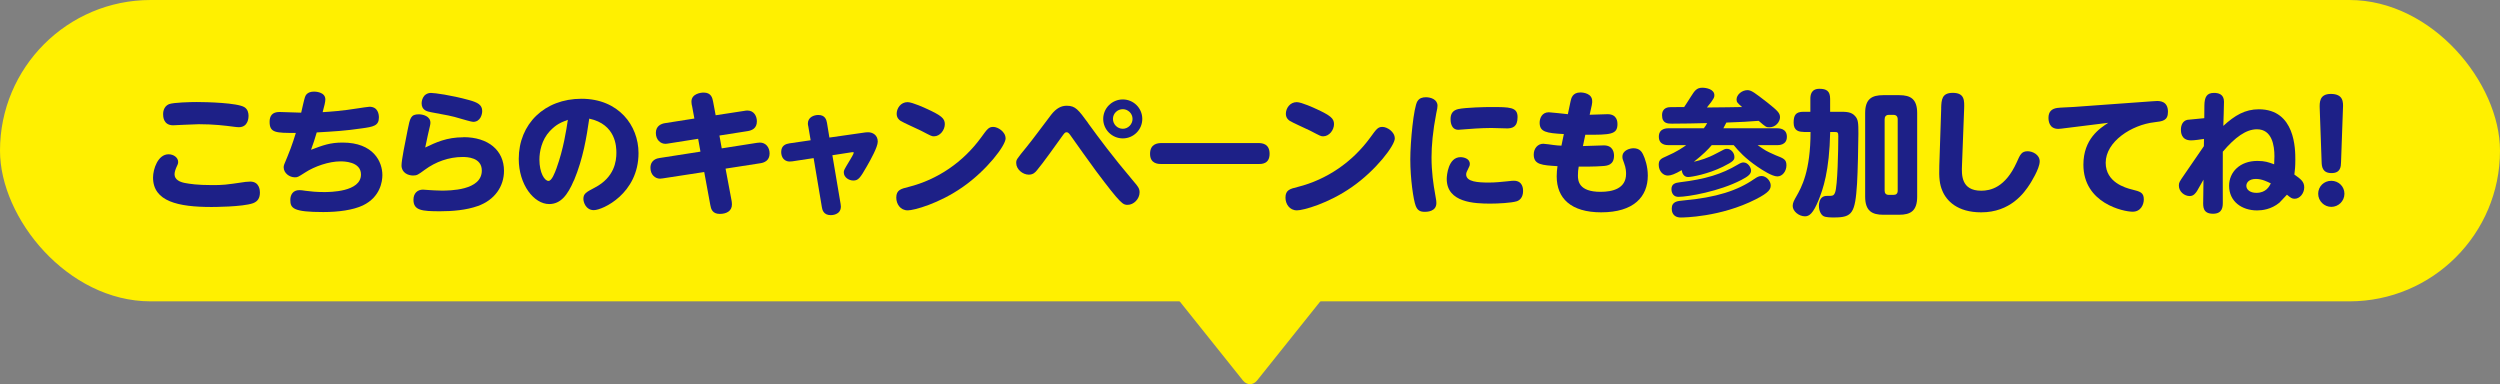 <?xml version="1.0" encoding="UTF-8"?>
<svg xmlns="http://www.w3.org/2000/svg" width="444" height="68.22" viewBox="0 0 444 68.22">
  <rect x="0" y="0" width="444" height="68.22" fill="#808080" stroke="none"/>
  <defs>
    <style>
      .cls-1 {
        fill: #fff000;
      }

      .cls-2 {
        fill: #1d2087;
      }
    </style>
  </defs>
  <g id="_イヤー_1" data-name="レイヤー 1"/>
  <g id="_イヤー_2" data-name="レイヤー 2">
    <g id="_イヤー_1-2" data-name="レイヤー 1">
      <g id="footer_link_open_cap">
        <path class="cls-1" d="M220.75,67.58c.69,.86,1.81,.86,2.5,0l24.66-30.85c.69-.86,.35-1.56-.75-1.56h-50.32c-1.1,0-1.44,.7-.75,1.56l24.66,30.85Z"/>
        <rect class="cls-1" x="0" y="0" width="444" height="53.52" rx="26.76" ry="26.76"/>
        <g>
          <path class="cls-2" d="M43.69,32.3c.19-.02,.48-.05,.74-.05,1.66,0,1.73,1.56,1.73,1.94,0,.98-.38,1.58-1.22,1.9-1.87,.67-7.22,.67-7.39,.67-5.9,0-10.37-.98-10.37-5.23,0-1.49,.86-4.13,2.76-4.13,.86,0,1.7,.55,1.7,1.37,0,.29-.07,.43-.38,1.1-.05,.14-.26,.62-.26,1.08,0,.96,.94,1.37,1.8,1.54,.91,.17,2.23,.38,4.8,.38,2.09,0,2.26-.02,6.1-.58Zm-13.68-13.8c.77-.31,3.91-.38,4.94-.38,1.78,0,7.2,.14,8.45,.91,.62,.38,.74,1.06,.74,1.54,0,.22,0,2.02-1.73,2.02-.29,0-.58-.05-.79-.07-1.7-.22-3.62-.46-6.29-.46-.74,0-4.42,.19-4.58,.19-1.75,0-1.78-1.58-1.78-1.97,0-.24,.02-1.34,1.03-1.78Z"/>
          <path class="cls-2" d="M55.26,26.59c2.11-.79,3.34-1.27,5.59-1.27,5.5,0,7.06,3.43,7.06,5.78,0,1.1-.36,3.89-3.46,5.38-1.73,.82-4.34,1.18-7.03,1.18-5.35,0-5.86-.67-5.86-2.16,0-.91,.48-1.73,1.58-1.73,.34,0,.5,.02,1.15,.12,.91,.12,1.92,.22,3.24,.22,1.01,0,6.58,0,6.58-3.12,0-2.33-3.12-2.33-3.65-2.33-2.04,0-4.61,.89-6.26,1.97-1.32,.84-1.34,.86-1.85,.86-.91,0-1.97-.72-1.97-1.78,0-.31,.05-.46,.65-1.85,.86-2.04,1.49-4.18,1.51-4.25-3.53,0-4.66,0-4.66-1.97,0-1.01,.43-1.75,1.75-1.75,.6,0,3.31,.12,3.86,.12,.1-.43,.53-2.38,.67-2.76,.1-.29,.38-.98,1.63-.98,.14,0,1.99,.02,1.99,1.39,0,.46-.19,1.18-.48,2.26,1.18-.07,3.46-.22,6.41-.7,.26-.05,1.73-.26,1.9-.26,1.54,0,1.68,1.37,1.68,1.9,0,1.49-1.01,1.66-3.05,1.94-2.9,.43-5.02,.55-7.99,.72-.29,1.06-.65,2.06-1.01,3.07Z"/>
          <path class="cls-2" d="M82.31,24.36c4.39,0,7.2,2.33,7.2,5.98,0,2.78-1.66,5.18-4.63,6.24-2.06,.74-4.51,.94-6.72,.94-3.22,0-4.73-.14-4.73-2.04,0-1.18,.74-1.8,1.68-1.8,.24,0,1.27,.1,1.49,.1,.17,0,.98,.07,1.82,.07,1.39,0,7.15,0,7.15-3.55,0-2.38-2.69-2.42-3.41-2.42-2.45,0-4.8,.86-6.7,2.26-1.22,.89-1.39,1.03-2.11,1.03-.86,0-2.04-.48-2.04-1.8,0-.91,.62-3.98,1.1-6.36,.41-2.02,.53-2.71,1.97-2.71,.74,0,2.06,.34,2.06,1.49,0,.29-.05,.48-.46,2.23-.02,.14-.26,1.18-.46,2.18,1.9-.91,3.82-1.82,6.77-1.82Zm-5.69-7.85c.53,0,3.43,.36,6.72,1.27,1.46,.41,2.3,.82,2.3,1.94,0,.58-.31,1.92-1.61,1.92-.31,0-1.82-.46-2.09-.53-1.78-.55-2.64-.67-5.38-1.18-.74-.14-1.68-.36-1.68-1.61,0-.14,.07-1.82,1.73-1.82Z"/>
          <path class="cls-2" d="M101.92,32.04c-1.1,2.59-2.33,4.2-4.39,4.2-2.69,0-5.4-3.43-5.4-8.02,0-6.19,4.56-10.68,11.14-10.68s10.13,4.73,10.13,9.65c0,7.18-6.36,10.13-7.94,10.13-1.42,0-1.85-1.42-1.85-1.99,0-.94,.48-1.2,2.04-2.02,3.48-1.82,3.82-4.68,3.82-6.17,0-1.06-.07-5.06-4.82-6.07-.48,3.26-1.06,7.01-2.71,10.97Zm-4.27-8.76c-1.46,1.56-1.85,3.67-1.85,5.06,0,2.35,.91,3.79,1.61,3.79,.6,0,1.13-1.46,1.42-2.23,1.25-3.46,1.75-6.82,2.02-8.62-1.2,.46-1.99,.74-3.19,1.99Z"/>
          <path class="cls-2" d="M122.87,18.72c-.02-.17-.07-.46-.07-.67,0-1.42,1.7-1.61,2.16-1.61,1.37,0,1.56,.98,1.68,1.58l.46,2.45,5.16-.79c.12-.02,.29-.05,.48-.05,1.15,0,1.68,.98,1.68,1.92,0,1.27-.91,1.61-1.61,1.73l-5.04,.79,.41,2.28,6.24-.98c.22-.02,.38-.05,.53-.05,1.03,0,1.73,.82,1.73,1.94,0,1.27-.96,1.63-1.63,1.73l-6.19,.96,1.08,5.76c.02,.17,.05,.38,.05,.6,0,1.18-.98,1.68-2.16,1.68-1.32,0-1.56-.89-1.68-1.58l-1.08-5.86-7.37,1.13c-.12,.02-.31,.05-.48,.05-.86,0-1.7-.7-1.7-1.92,0-1.49,1.27-1.7,1.63-1.75l7.25-1.13-.41-2.28-5.33,.84c-.14,.02-.31,.05-.5,.05-.84,0-1.68-.7-1.68-1.94s.96-1.63,1.63-1.73l5.21-.82-.43-2.33Z"/>
          <path class="cls-2" d="M143.53,22.36c-.05-.22-.05-.36-.05-.43,0-1.13,1.1-1.51,1.85-1.51,1.22,0,1.44,.86,1.54,1.39l.43,2.62,5.88-.84c.43-.07,.67-.1,1.01-.1,.77,0,1.7,.48,1.7,1.66,0,.96-1.27,3.22-1.9,4.32-1.25,2.21-1.58,2.59-2.45,2.59-.74,0-1.68-.53-1.68-1.44,0-.38,.02-.41,1.06-2.14,.24-.38,.7-1.18,.7-1.34,0-.14-.1-.14-.36-.1l-3.43,.53,1.46,8.64c.02,.19,.05,.36,.05,.46,0,1.54-1.66,1.54-1.8,1.54-1.34,0-1.51-1.03-1.58-1.44l-1.46-8.69-3.82,.58c-1.46,.22-1.94-.79-1.94-1.66,0-1.2,.86-1.44,1.46-1.54l3.77-.55-.43-2.54Z"/>
          <path class="cls-2" d="M178.6,24.57c0,1.27-3.34,5.67-7.61,8.64-4.18,2.93-8.64,4.15-9.77,4.15-1.34,0-2.04-1.15-2.04-2.26,0-1.37,.82-1.56,2.18-1.9,5.18-1.3,9.72-4.44,12.87-8.76,1.13-1.56,1.37-1.9,2.18-1.9s2.18,.86,2.18,2.02Zm-13.97-5.23c2.54,1.18,3.17,1.68,3.17,2.71s-.84,2.16-1.92,2.16c-.41,0-.43-.02-2.33-1.01-.58-.29-3.12-1.42-3.6-1.73-.26-.17-.7-.53-.7-1.27,0-.94,.7-2.06,1.94-2.06,.84,0,3.24,1.1,3.43,1.2Z"/>
          <path class="cls-2" d="M193.22,21.84c2.02,2.76,4.15,5.69,8.21,10.49,.67,.79,.96,1.15,.96,1.82,0,1.2-1.06,2.23-2.11,2.23-.82,0-1.13,0-5.62-6-.77-1.01-3.98-5.54-4.63-6.46-.19-.24-.34-.43-.6-.43-.29,0-.36,.1-.94,.91-.5,.7-3.38,4.75-4.32,5.83-.29,.36-.67,.79-1.46,.79-1.08,0-2.23-.96-2.23-2.06,0-.6,.02-.62,1.9-2.93,1.25-1.54,3.1-4.08,4.3-5.64,.94-1.2,1.82-1.61,2.78-1.61,1.54,0,2.06,.72,3.77,3.05Zm9.65-.72c0,1.92-1.56,3.46-3.46,3.46s-3.48-1.54-3.48-3.46,1.58-3.46,3.48-3.46,3.46,1.54,3.46,3.46Zm-5.21,0c0,.96,.79,1.75,1.75,1.75s1.73-.82,1.73-1.75c0-.98-.82-1.73-1.73-1.73s-1.75,.72-1.75,1.73Z"/>
          <path class="cls-2" d="M223.46,25.41c.55,0,2.02,.02,2.02,1.9s-1.49,1.82-2.02,1.82h-17.19c-.5,0-2.02,0-2.02-1.8s1.37-1.92,2.02-1.92h17.19Z"/>
          <path class="cls-2" d="M247.72,24.57c0,1.27-3.34,5.67-7.61,8.64-4.18,2.93-8.64,4.15-9.77,4.15-1.34,0-2.04-1.15-2.04-2.26,0-1.37,.82-1.56,2.18-1.9,5.18-1.3,9.72-4.44,12.87-8.76,1.13-1.56,1.37-1.9,2.18-1.9s2.18,.86,2.18,2.02Zm-13.97-5.23c2.54,1.18,3.17,1.68,3.17,2.71s-.84,2.16-1.92,2.16c-.41,0-.43-.02-2.33-1.01-.58-.29-3.12-1.42-3.6-1.73-.26-.17-.7-.53-.7-1.27,0-.94,.7-2.06,1.94-2.06,.84,0,3.24,1.1,3.43,1.2Z"/>
          <path class="cls-2" d="M251.75,17.97c.31-.53,.86-.7,1.49-.7,.91,0,2.06,.41,2.06,1.51,0,.31-.05,.55-.22,1.34-.62,3.19-.84,5.79-.84,7.85,0,2.5,.31,4.71,.67,6.67,.19,1.03,.19,1.15,.19,1.42,0,1.54-1.7,1.56-2.04,1.56-.82,0-1.3-.22-1.63-1.06-.41-1.06-.96-4.8-.96-8.26,0-3.05,.58-9.22,1.27-10.34Zm7.63,9.94c.55,0,1.66,.24,1.66,1.2,0,.26-.07,.43-.19,.65-.36,.74-.46,.91-.46,1.22,0,1.32,2.09,1.44,4.06,1.44,1.1,0,2.26-.12,3.22-.22,.86-.1,.96-.1,1.2-.1,1.54,0,1.63,1.37,1.63,1.8,0,1.22-.65,1.7-1.15,1.85-.94,.29-3.31,.41-4.66,.41-2.81,0-7.75-.17-7.75-4.39,0-.6,.26-3.86,2.45-3.86Zm8.14-5.11c-.41,0-2.28-.07-2.66-.07-1.9,0-4.15,.19-4.51,.22-.24,.02-1.18,.1-1.34,.1-1.39,0-1.39-1.63-1.39-1.9,0-.96,.41-1.56,1.37-1.78,1.34-.29,4.9-.36,5.78-.36,3.38,0,4.75,0,4.75,1.78s-.91,2.02-1.99,2.02Z"/>
          <path class="cls-2" d="M281.13,25.94c.58-.02,3.19-.12,3.72-.12,1.66,0,1.8,1.34,1.8,1.82,0,1.7-1.25,1.8-1.97,1.85-1.42,.12-3.43,.1-4.3,.1-.1,.46-.14,1.06-.14,1.58,0,.91,.12,2.9,4.01,2.9,2.16,0,4.54-.58,4.54-3.19,0-.29,0-1.01-.36-1.94-.22-.6-.29-.74-.29-1.1,0-1.18,1.37-1.51,1.97-1.51,1.13,0,1.49,.7,1.68,1.06,.36,.72,.86,2.16,.86,3.79,0,3.77-2.5,6.53-8.28,6.53-5.38,0-7.9-2.5-7.9-6.38,0-.62,.05-1.27,.14-1.82-2.74-.17-4.22-.24-4.22-2.06,0-1.1,.72-1.92,1.7-1.92,.29,0,1.56,.19,1.8,.22,.6,.07,.84,.1,1.42,.12l.43-2.06c-3.14-.17-4.3-.38-4.3-2.02,0-.74,.38-1.85,1.63-1.85,.34,0,2.86,.29,3.38,.34l.48-2.28c.12-.55,.34-1.58,1.75-1.58,.55,0,2.09,.19,2.09,1.54,0,.1,.02,.31-.07,.72l-.38,1.7c.5,0,2.74-.1,3.19-.1,1.75,0,1.75,1.46,1.75,1.75,0,1.87-1.22,1.92-5.71,1.9l-.43,2.04Z"/>
          <path class="cls-2" d="M302.61,22.77c.24-.29,.38-.55,.58-.91-1.66,.05-4.58,.1-6.26,.1-.7,0-1.75,0-1.75-1.49,0-1.39,1.15-1.44,1.51-1.44,.77-.02,1.66,0,2.42-.02,.36-.55,.55-.82,1.25-1.94,.6-.94,.96-1.49,1.97-1.49,.7,0,2.14,.26,2.14,1.34,0,.31-.02,.6-1.32,2.16h.94c1.78,0,3.55-.05,5.3-.07-.79-.7-.98-.86-.98-1.34,0-.86,.96-1.66,1.94-1.66,.26,0,.58,.05,1.2,.46,.38,.26,1.13,.79,2.28,1.7,1.87,1.49,2.3,1.9,2.3,2.66s-.74,1.78-1.87,1.78c-.58,0-.62-.02-1.92-1.15-2.02,.17-2.86,.19-5.74,.31-.24,.48-.36,.7-.53,1.01h9.5c.36,0,1.78,0,1.78,1.51s-1.44,1.49-1.78,1.49h-3.41c.29,.19,.36,.24,.98,.67,.48,.36,1.7,.91,2.23,1.13,1.42,.55,1.9,.74,1.9,1.78s-.7,1.97-1.61,1.97-2.57-1.06-3.55-1.73c-2.18-1.49-3.34-2.78-4.2-3.82h-3.91c-.6,.72-1.58,1.7-3.17,2.95,1.18-.29,2.33-.58,4.06-1.51,1.39-.74,1.46-.79,1.82-.79,.7,0,1.32,.7,1.32,1.44,0,.5-.1,.79-2.06,1.75-2.57,1.27-5.5,1.82-6.17,1.82-.74,0-1.06-.65-1.13-1.22-1.25,.72-1.92,.96-2.47,.96-.82,0-1.61-.77-1.61-1.92,0-.82,.34-1.08,1.37-1.51,1.82-.79,2.95-1.56,3.5-1.97h-3.1c-.41,0-1.75-.02-1.75-1.51s1.42-1.49,1.75-1.49h6.24Zm8.38,7.51c0,.62-.48,1.03-1.73,1.68-3.91,2.04-9.5,3-11.16,3-1.25,0-1.25-1.25-1.25-1.37,0-.94,.7-1.13,1.49-1.22,4.56-.55,7.44-1.44,10.3-3.14,.43-.26,.72-.38,.98-.38,.86,0,1.37,.94,1.37,1.44Zm3.48,2.69c0,.58-.22,1.2-2.64,2.42-6.26,3.19-12.91,3.24-13.3,3.24-1.54,0-1.63-1.18-1.63-1.56,0-1.27,.98-1.37,2.02-1.46,5.93-.53,9.7-1.78,12.63-3.82,.5-.34,.84-.53,1.3-.53,.84,0,1.63,.86,1.63,1.7Z"/>
          <path class="cls-2" d="M320.3,23.42c-.82,0-1.75-.19-1.75-1.63,0-1.32,.36-1.94,1.75-1.94h1.22v-2.3c0-.62,.1-1.78,1.61-1.78,1.27,0,1.9,.41,1.9,1.78v2.3h1.63c1.25,0,2.14,0,2.81,.77,.55,.62,.58,1.2,.58,3.14,0,1.73-.12,7.01-.24,8.86-.34,5.23-.82,6-4.06,6-.55,0-1.54,0-1.94-.26-.36-.22-.77-.86-.77-1.8,0-.36,.07-1.22,.67-1.58,.19-.12,.43-.19,.82-.19,.94,0,1.13,0,1.37-.58,.46-1.08,.58-7.8,.58-10.03,0-.67-.1-.74-.7-.74h-.74c-.14,7.01-1.3,10.2-2.06,12.1-.98,2.4-1.66,2.88-2.42,2.88-1.06,0-2.18-.89-2.18-1.85,0-.55,.26-1.01,.67-1.73,.89-1.56,2.5-4.44,2.5-11.4h-1.22Zm20.19,11.5c0,2.52-1.15,3.22-3.19,3.22h-2.83c-1.97,0-3.22-.65-3.22-3.22v-14.83c0-2.52,1.18-3.19,3.22-3.19h2.83c2.06,0,3.19,.72,3.19,3.19v14.83Zm-3.46-13.75c0-.48-.26-.77-.74-.77h-.84c-.48,0-.74,.29-.74,.77v12.7c0,.48,.26,.74,.74,.74h.84c.46,0,.74-.22,.74-.74v-12.7Z"/>
          <path class="cls-2" d="M344.75,19.2c.05-1.49,.12-2.71,2.06-2.71,2.16,0,2.06,1.42,2.02,2.86l-.38,10.01c-.07,1.66-.17,4.51,3.41,4.51,1.61,0,4.27-.53,6.31-5.04,.6-1.37,.86-1.97,1.94-1.97,.84,0,2.14,.58,2.14,1.8,0,1.32-1.63,3.84-1.73,4.01-1.01,1.58-3.46,5.04-8.66,5.04-4.22,0-6.17-2.04-6.91-3.86-.46-1.08-.6-2.21-.53-4.39l.34-10.25Z"/>
          <path class="cls-2" d="M366.69,22.77c-.46,.05-.82,.12-1.13,.12-1.61,0-1.75-1.39-1.75-1.97,0-1.06,.55-1.61,1.56-1.75,.46-.07,2.45-.14,2.86-.17l13.97-1.01c.24-.02,.58-.05,.86-.05,.5,0,1.97,0,1.97,1.92,0,1.58-.96,1.68-2.4,1.85-4.06,.46-8.66,3.43-8.66,7.2,0,3.48,3.53,4.46,4.61,4.73,1.51,.38,2.16,.53,2.16,1.78,0,.86-.5,2.18-1.99,2.18-1.61,0-8.74-1.49-8.74-8.35,0-4.56,2.9-6.46,4.42-7.44l-7.73,.96Z"/>
          <path class="cls-2" d="M391.43,24.67c-.58,.1-1.73,.26-2.3,.26-1.8,0-1.8-1.54-1.8-1.9,0-.84,.36-1.58,1.15-1.75,.17-.02,2.52-.24,3-.29l.02-2.26c.02-1.51,.43-2.23,1.7-2.23,.74,0,1.78,.19,1.78,1.56,0,.67-.1,3.7-.12,4.3,2.04-1.87,3.86-2.95,6.31-2.95,6.48,0,6.48,7.13,6.48,8.95,0,1.25-.07,1.87-.17,2.64,1.1,.79,1.75,1.22,1.75,2.28s-.79,2.02-1.7,2.02c-.5,0-.72-.19-1.37-.72-.24,.24-1.13,1.22-1.34,1.42-1.46,1.2-3.07,1.37-3.96,1.37-2.71,0-4.97-1.58-4.97-4.37,0-2.47,1.94-4.42,5.02-4.42,1.32,0,1.94,.22,2.98,.6,0-.24,.05-1.22,.05-1.42,0-1.92-.43-4.8-3.1-4.8-1.94,0-3.89,1.42-6.07,3.98-.02,1.42,0,7.71,0,9,0,.74-.02,2.02-1.73,2.02-1.8,0-1.78-1.22-1.75-2.21l.05-3.84c-.19,.31-.98,1.73-1.15,2.02-.24,.34-.58,.89-1.3,.89-.94,0-1.92-.79-1.92-1.85,0-.53,.07-.65,.91-1.87,2.9-4.25,3.24-4.73,3.53-5.14l.02-1.3Zm9.22,7.11c-1.22,0-1.7,.65-1.7,1.22,0,.67,.65,1.25,1.78,1.25,1.73,0,2.3-1.15,2.57-1.68-.65-.31-1.58-.79-2.64-.79Z"/>
          <path class="cls-2" d="M416.37,34.41c0,1.32-1.08,2.33-2.33,2.33s-2.33-1.03-2.33-2.33,1.03-2.3,2.33-2.3,2.33,1.01,2.33,2.3Zm-4.39-15.19c-.02-.96-.1-2.54,1.97-2.54,2.26,0,2.21,1.49,2.16,2.54l-.34,9.55c-.02,.82-.07,1.97-1.7,1.97s-1.73-1.2-1.75-1.97l-.34-9.55Z"/>
        </g>
      </g>
    </g>
  </g>
</svg>